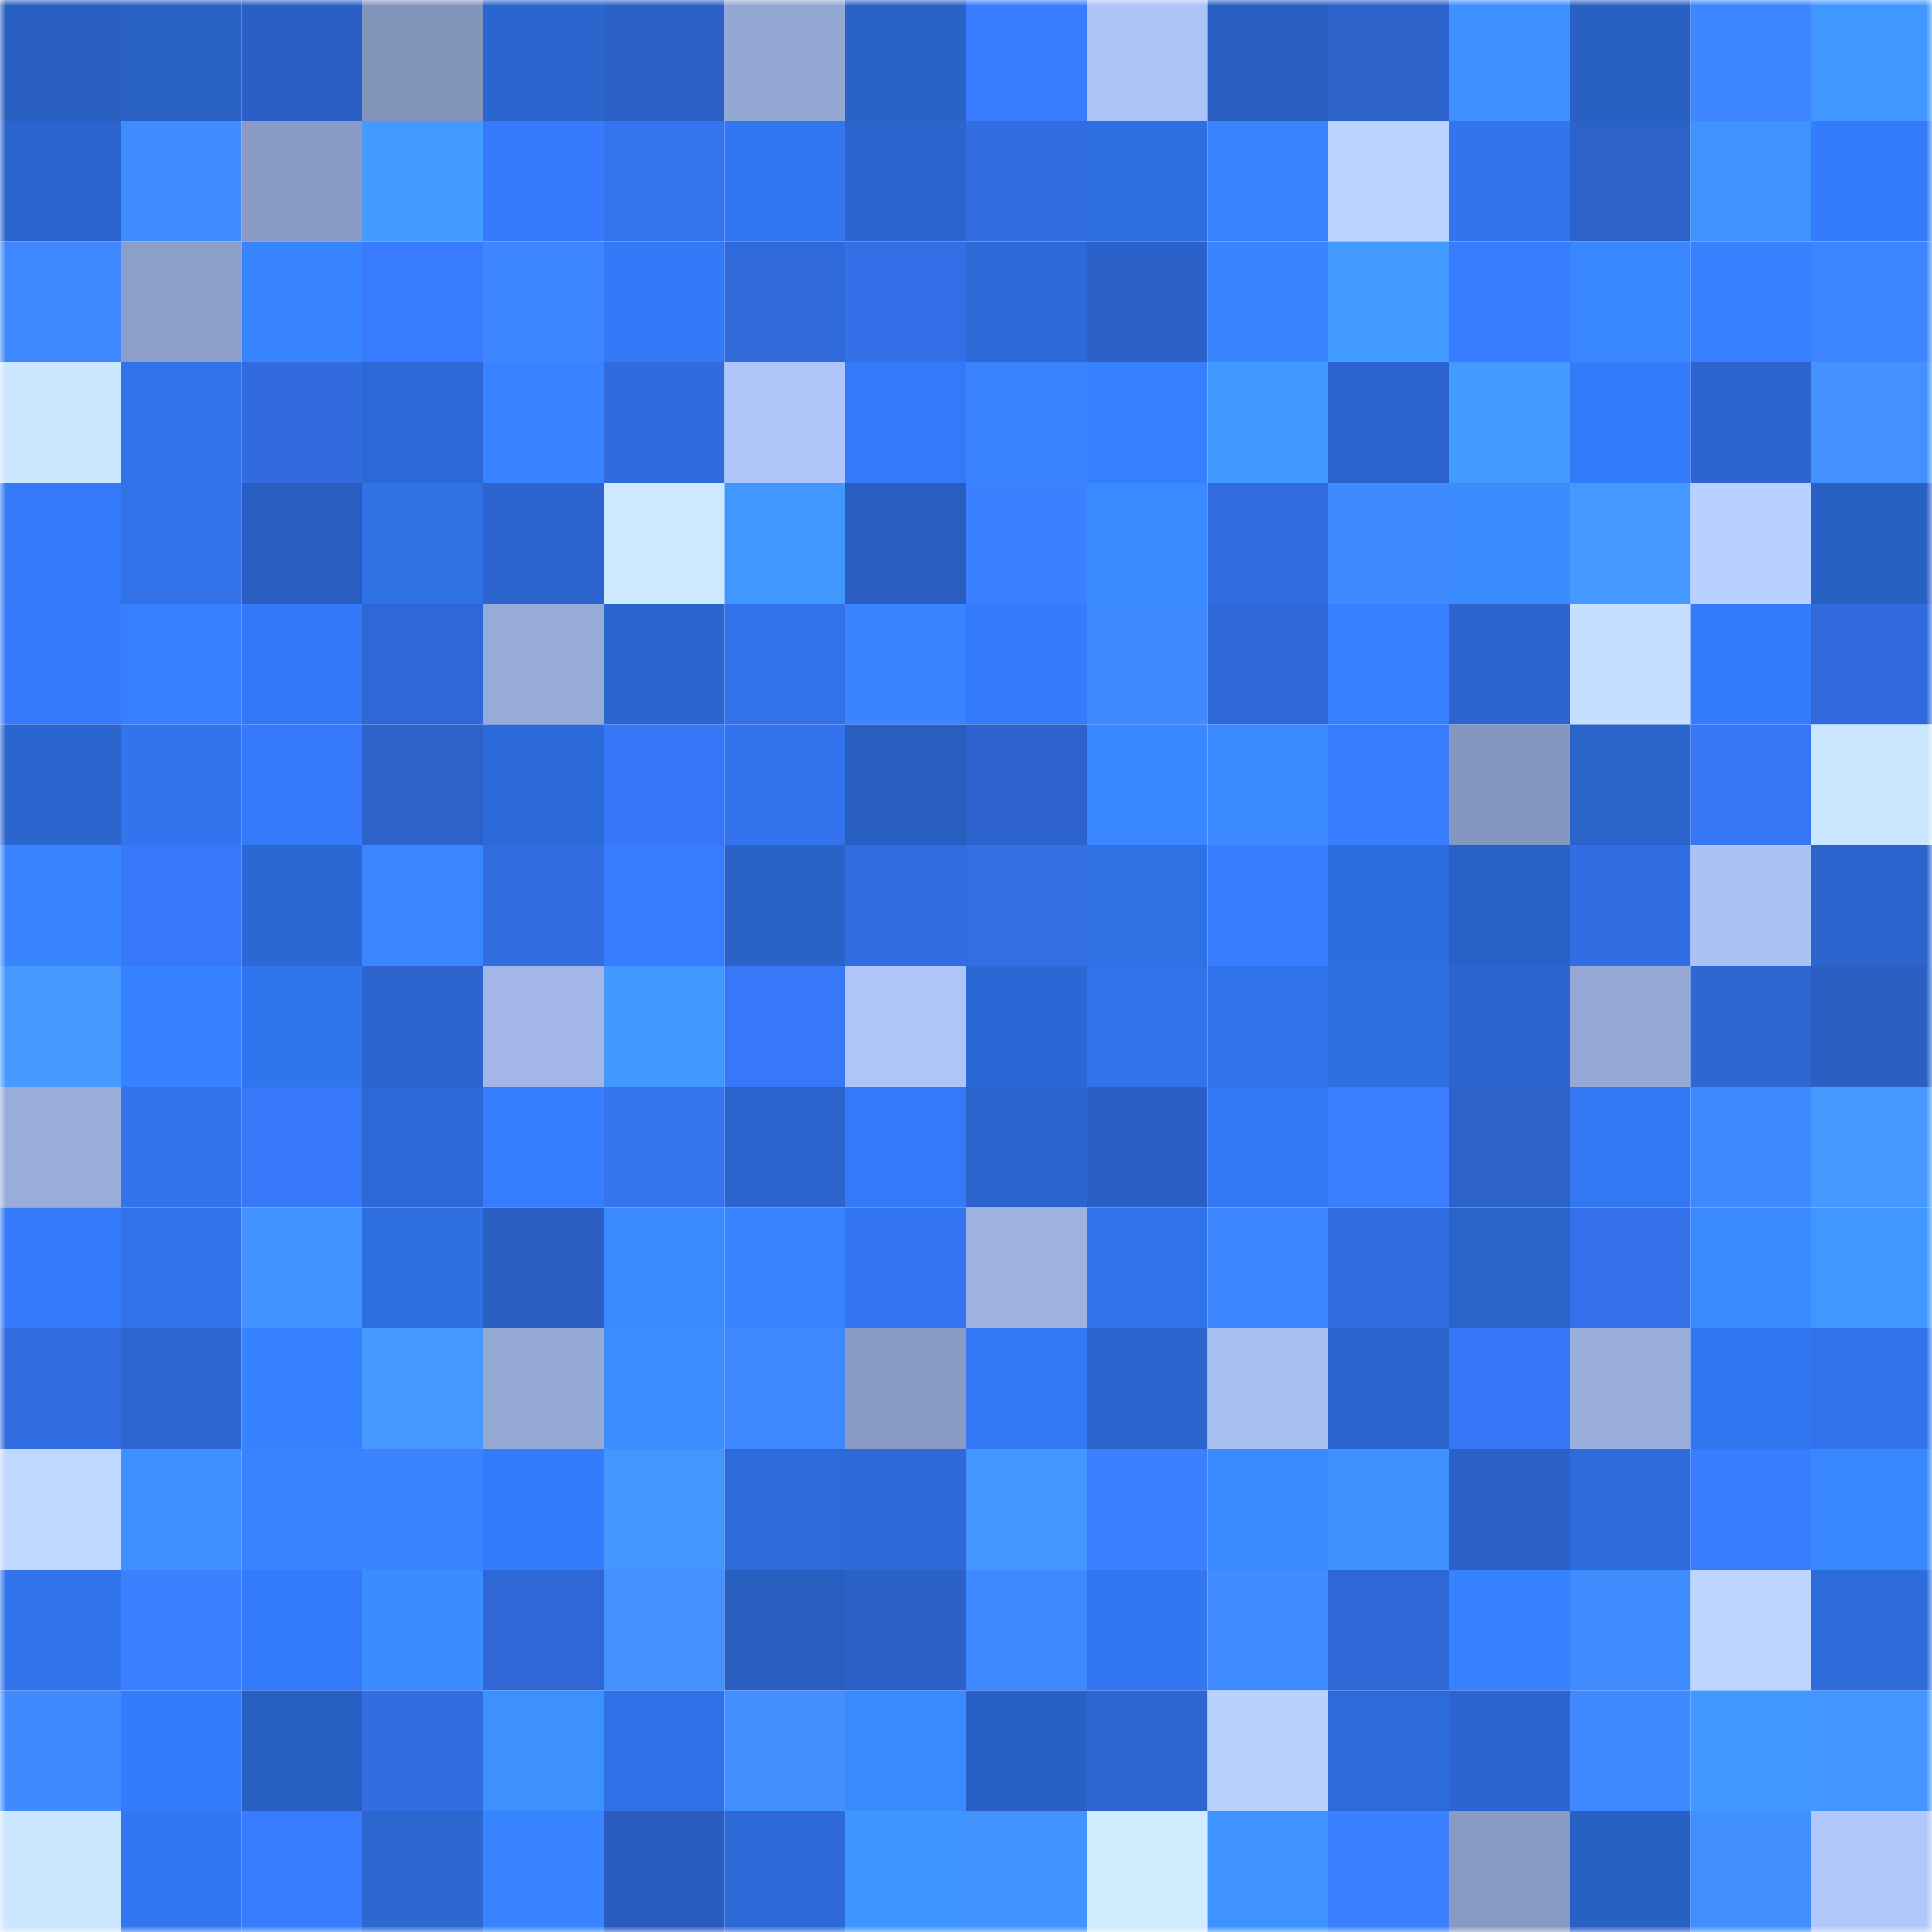 <svg viewBox="0 0 160 160" fill="none" role="img" xmlns="http://www.w3.org/2000/svg" width="240" height="240" name="basenames%2C64455.base.eth"><mask id="474686377" mask-type="alpha" maskUnits="userSpaceOnUse" x="0" y="0" width="160" height="160"><rect width="160" height="160" fill="#FFFFFF"></rect></mask><g mask="url(#474686377)"><rect x="0" y="0" width="10" height="10" fill="#285ebf"></rect><rect x="10" y="0" width="10" height="10" fill="#2961c5"></rect><rect x="20" y="0" width="10" height="10" fill="#2b5fc6"></rect><rect x="30" y="0" width="10" height="10" fill="#8394bb"></rect><rect x="40" y="0" width="10" height="10" fill="#2b65ce"></rect><rect x="50" y="0" width="10" height="10" fill="#2c60c7"></rect><rect x="60" y="0" width="10" height="10" fill="#94a8d4"></rect><rect x="70" y="0" width="10" height="10" fill="#2a62c8"></rect><rect x="80" y="0" width="10" height="10" fill="#397cff"></rect><rect x="90" y="0" width="10" height="10" fill="#acc3f6"></rect><rect x="100" y="0" width="10" height="10" fill="#285ebf"></rect><rect x="110" y="0" width="10" height="10" fill="#2c62ca"></rect><rect x="120" y="0" width="10" height="10" fill="#3d90ff"></rect><rect x="130" y="0" width="10" height="10" fill="#2960c3"></rect><rect x="140" y="0" width="10" height="10" fill="#3d86ff"></rect><rect x="150" y="0" width="10" height="10" fill="#4097ff"></rect><rect x="0" y="10" width="10" height="10" fill="#2b64cd"></rect><rect x="10" y="10" width="10" height="10" fill="#408cff"></rect><rect x="20" y="10" width="10" height="10" fill="#899bc4"></rect><rect x="30" y="10" width="10" height="10" fill="#429cff"></rect><rect x="40" y="10" width="10" height="10" fill="#387afd"></rect><rect x="50" y="10" width="10" height="10" fill="#3573ef"></rect><rect x="60" y="10" width="10" height="10" fill="#3276f1"></rect><rect x="70" y="10" width="10" height="10" fill="#2e64d0"></rect><rect x="80" y="10" width="10" height="10" fill="#326de2"></rect><rect x="90" y="10" width="10" height="10" fill="#2f6ee1"></rect><rect x="100" y="10" width="10" height="10" fill="#3b82ff"></rect><rect x="110" y="10" width="10" height="10" fill="#bad2ff"></rect><rect x="120" y="10" width="10" height="10" fill="#3174ec"></rect><rect x="130" y="10" width="10" height="10" fill="#2d62cb"></rect><rect x="140" y="10" width="10" height="10" fill="#3e93ff"></rect><rect x="150" y="10" width="10" height="10" fill="#347cfc"></rect><rect x="0" y="20" width="10" height="10" fill="#3e87ff"></rect><rect x="10" y="20" width="10" height="10" fill="#8c9fc9"></rect><rect x="20" y="20" width="10" height="10" fill="#3885ff"></rect><rect x="30" y="20" width="10" height="10" fill="#387bfe"></rect><rect x="40" y="20" width="10" height="10" fill="#3d86ff"></rect><rect x="50" y="20" width="10" height="10" fill="#3379f7"></rect><rect x="60" y="20" width="10" height="10" fill="#3069da"></rect><rect x="70" y="20" width="10" height="10" fill="#3370e8"></rect><rect x="80" y="20" width="10" height="10" fill="#2d69d7"></rect><rect x="90" y="20" width="10" height="10" fill="#2c61c9"></rect><rect x="100" y="20" width="10" height="10" fill="#3885ff"></rect><rect x="110" y="20" width="10" height="10" fill="#419aff"></rect><rect x="120" y="20" width="10" height="10" fill="#387bff"></rect><rect x="130" y="20" width="10" height="10" fill="#3987ff"></rect><rect x="140" y="20" width="10" height="10" fill="#3781ff"></rect><rect x="150" y="20" width="10" height="10" fill="#3d85ff"></rect><rect x="0" y="30" width="10" height="10" fill="#cce6ff"></rect><rect x="10" y="30" width="10" height="10" fill="#3072e9"></rect><rect x="20" y="30" width="10" height="10" fill="#316bde"></rect><rect x="30" y="30" width="10" height="10" fill="#2d69d6"></rect><rect x="40" y="30" width="10" height="10" fill="#3883ff"></rect><rect x="50" y="30" width="10" height="10" fill="#316cdf"></rect><rect x="60" y="30" width="10" height="10" fill="#afc6fb"></rect><rect x="70" y="30" width="10" height="10" fill="#347af8"></rect><rect x="80" y="30" width="10" height="10" fill="#3b82ff"></rect><rect x="90" y="30" width="10" height="10" fill="#3680ff"></rect><rect x="100" y="30" width="10" height="10" fill="#4199ff"></rect><rect x="110" y="30" width="10" height="10" fill="#2d63ce"></rect><rect x="120" y="30" width="10" height="10" fill="#429bff"></rect><rect x="130" y="30" width="10" height="10" fill="#347bfb"></rect><rect x="140" y="30" width="10" height="10" fill="#2e64d0"></rect><rect x="150" y="30" width="10" height="10" fill="#4291ff"></rect><rect x="0" y="40" width="10" height="10" fill="#347af8"></rect><rect x="10" y="40" width="10" height="10" fill="#3371e9"></rect><rect x="20" y="40" width="10" height="10" fill="#2a5dc1"></rect><rect x="30" y="40" width="10" height="10" fill="#3071e6"></rect><rect x="40" y="40" width="10" height="10" fill="#2d64cf"></rect><rect x="50" y="40" width="10" height="10" fill="#cde8ff"></rect><rect x="60" y="40" width="10" height="10" fill="#4098ff"></rect><rect x="70" y="40" width="10" height="10" fill="#2a5dc0"></rect><rect x="80" y="40" width="10" height="10" fill="#3b81ff"></rect><rect x="90" y="40" width="10" height="10" fill="#3a8aff"></rect><rect x="100" y="40" width="10" height="10" fill="#316de1"></rect><rect x="110" y="40" width="10" height="10" fill="#3f8aff"></rect><rect x="120" y="40" width="10" height="10" fill="#3b8cff"></rect><rect x="130" y="40" width="10" height="10" fill="#4598ff"></rect><rect x="140" y="40" width="10" height="10" fill="#b8d0ff"></rect><rect x="150" y="40" width="10" height="10" fill="#2960c4"></rect><rect x="0" y="50" width="10" height="10" fill="#387afd"></rect><rect x="10" y="50" width="10" height="10" fill="#3680ff"></rect><rect x="20" y="50" width="10" height="10" fill="#3378f6"></rect><rect x="30" y="50" width="10" height="10" fill="#2f67d6"></rect><rect x="40" y="50" width="10" height="10" fill="#97abd8"></rect><rect x="50" y="50" width="10" height="10" fill="#2b66cf"></rect><rect x="60" y="50" width="10" height="10" fill="#3371ea"></rect><rect x="70" y="50" width="10" height="10" fill="#3985ff"></rect><rect x="80" y="50" width="10" height="10" fill="#347afa"></rect><rect x="90" y="50" width="10" height="10" fill="#3f8aff"></rect><rect x="100" y="50" width="10" height="10" fill="#2f68d8"></rect><rect x="110" y="50" width="10" height="10" fill="#367fff"></rect><rect x="120" y="50" width="10" height="10" fill="#2e64d0"></rect><rect x="130" y="50" width="10" height="10" fill="#c5dfff"></rect><rect x="140" y="50" width="10" height="10" fill="#357cfd"></rect><rect x="150" y="50" width="10" height="10" fill="#306adc"></rect><rect x="0" y="60" width="10" height="10" fill="#2b66cf"></rect><rect x="10" y="60" width="10" height="10" fill="#3174ed"></rect><rect x="20" y="60" width="10" height="10" fill="#3779fb"></rect><rect x="30" y="60" width="10" height="10" fill="#2c62ca"></rect><rect x="40" y="60" width="10" height="10" fill="#2d6ad9"></rect><rect x="50" y="60" width="10" height="10" fill="#3677f7"></rect><rect x="60" y="60" width="10" height="10" fill="#3473ee"></rect><rect x="70" y="60" width="10" height="10" fill="#285ec0"></rect><rect x="80" y="60" width="10" height="10" fill="#2d62cc"></rect><rect x="90" y="60" width="10" height="10" fill="#3a88ff"></rect><rect x="100" y="60" width="10" height="10" fill="#3b8aff"></rect><rect x="110" y="60" width="10" height="10" fill="#397dff"></rect><rect x="120" y="60" width="10" height="10" fill="#8697bf"></rect><rect x="130" y="60" width="10" height="10" fill="#2a64cb"></rect><rect x="140" y="60" width="10" height="10" fill="#3677f6"></rect><rect x="150" y="60" width="10" height="10" fill="#cbe6ff"></rect><rect x="0" y="70" width="10" height="10" fill="#3885ff"></rect><rect x="10" y="70" width="10" height="10" fill="#3778f9"></rect><rect x="20" y="70" width="10" height="10" fill="#2c68d3"></rect><rect x="30" y="70" width="10" height="10" fill="#3986ff"></rect><rect x="40" y="70" width="10" height="10" fill="#316ce1"></rect><rect x="50" y="70" width="10" height="10" fill="#387bff"></rect><rect x="60" y="70" width="10" height="10" fill="#2a62c8"></rect><rect x="70" y="70" width="10" height="10" fill="#316ce0"></rect><rect x="80" y="70" width="10" height="10" fill="#326ee4"></rect><rect x="90" y="70" width="10" height="10" fill="#3070e5"></rect><rect x="100" y="70" width="10" height="10" fill="#387cff"></rect><rect x="110" y="70" width="10" height="10" fill="#2e6dde"></rect><rect x="120" y="70" width="10" height="10" fill="#2961c6"></rect><rect x="130" y="70" width="10" height="10" fill="#326ee3"></rect><rect x="140" y="70" width="10" height="10" fill="#abc2f4"></rect><rect x="150" y="70" width="10" height="10" fill="#2a64cc"></rect><rect x="0" y="80" width="10" height="10" fill="#4599ff"></rect><rect x="10" y="80" width="10" height="10" fill="#3782ff"></rect><rect x="20" y="80" width="10" height="10" fill="#3175ee"></rect><rect x="30" y="80" width="10" height="10" fill="#2d63ce"></rect><rect x="40" y="80" width="10" height="10" fill="#a2b7e7"></rect><rect x="50" y="80" width="10" height="10" fill="#4199ff"></rect><rect x="60" y="80" width="10" height="10" fill="#3778f9"></rect><rect x="70" y="80" width="10" height="10" fill="#aec5f9"></rect><rect x="80" y="80" width="10" height="10" fill="#2c68d5"></rect><rect x="90" y="80" width="10" height="10" fill="#3371e9"></rect><rect x="100" y="80" width="10" height="10" fill="#3173ea"></rect><rect x="110" y="80" width="10" height="10" fill="#2f6fe2"></rect><rect x="120" y="80" width="10" height="10" fill="#2e64d0"></rect><rect x="130" y="80" width="10" height="10" fill="#96a9d6"></rect><rect x="140" y="80" width="10" height="10" fill="#2c67d2"></rect><rect x="150" y="80" width="10" height="10" fill="#2b5fc4"></rect><rect x="0" y="90" width="10" height="10" fill="#99addb"></rect><rect x="10" y="90" width="10" height="10" fill="#3174ed"></rect><rect x="20" y="90" width="10" height="10" fill="#3778f9"></rect><rect x="30" y="90" width="10" height="10" fill="#2d69d6"></rect><rect x="40" y="90" width="10" height="10" fill="#367eff"></rect><rect x="50" y="90" width="10" height="10" fill="#3573ef"></rect><rect x="60" y="90" width="10" height="10" fill="#2d63cd"></rect><rect x="70" y="90" width="10" height="10" fill="#347af8"></rect><rect x="80" y="90" width="10" height="10" fill="#2d63cd"></rect><rect x="90" y="90" width="10" height="10" fill="#2b5fc5"></rect><rect x="100" y="90" width="10" height="10" fill="#3377f4"></rect><rect x="110" y="90" width="10" height="10" fill="#3a7eff"></rect><rect x="120" y="90" width="10" height="10" fill="#2d62cb"></rect><rect x="130" y="90" width="10" height="10" fill="#3377f3"></rect><rect x="140" y="90" width="10" height="10" fill="#3e89ff"></rect><rect x="150" y="90" width="10" height="10" fill="#4599ff"></rect><rect x="0" y="100" width="10" height="10" fill="#347afa"></rect><rect x="10" y="100" width="10" height="10" fill="#3472ed"></rect><rect x="20" y="100" width="10" height="10" fill="#4292ff"></rect><rect x="30" y="100" width="10" height="10" fill="#2f6fe2"></rect><rect x="40" y="100" width="10" height="10" fill="#2b5fc4"></rect><rect x="50" y="100" width="10" height="10" fill="#3a89ff"></rect><rect x="60" y="100" width="10" height="10" fill="#3985ff"></rect><rect x="70" y="100" width="10" height="10" fill="#3574f0"></rect><rect x="80" y="100" width="10" height="10" fill="#9eb3e2"></rect><rect x="90" y="100" width="10" height="10" fill="#3072e9"></rect><rect x="100" y="100" width="10" height="10" fill="#3d86ff"></rect><rect x="110" y="100" width="10" height="10" fill="#326de2"></rect><rect x="120" y="100" width="10" height="10" fill="#2a63ca"></rect><rect x="130" y="100" width="10" height="10" fill="#3471eb"></rect><rect x="140" y="100" width="10" height="10" fill="#3b8aff"></rect><rect x="150" y="100" width="10" height="10" fill="#4097ff"></rect><rect x="0" y="110" width="10" height="10" fill="#316ce0"></rect><rect x="10" y="110" width="10" height="10" fill="#2e65d1"></rect><rect x="20" y="110" width="10" height="10" fill="#3782ff"></rect><rect x="30" y="110" width="10" height="10" fill="#469aff"></rect><rect x="40" y="110" width="10" height="10" fill="#95a9d5"></rect><rect x="50" y="110" width="10" height="10" fill="#3c8dff"></rect><rect x="60" y="110" width="10" height="10" fill="#3e87ff"></rect><rect x="70" y="110" width="10" height="10" fill="#899bc4"></rect><rect x="80" y="110" width="10" height="10" fill="#3378f5"></rect><rect x="90" y="110" width="10" height="10" fill="#2d63cd"></rect><rect x="100" y="110" width="10" height="10" fill="#a9bff1"></rect><rect x="110" y="110" width="10" height="10" fill="#2b65ce"></rect><rect x="120" y="110" width="10" height="10" fill="#3677f7"></rect><rect x="130" y="110" width="10" height="10" fill="#9bafdd"></rect><rect x="140" y="110" width="10" height="10" fill="#3277f2"></rect><rect x="150" y="110" width="10" height="10" fill="#3472ec"></rect><rect x="0" y="120" width="10" height="10" fill="#bfd8ff"></rect><rect x="10" y="120" width="10" height="10" fill="#3d90ff"></rect><rect x="20" y="120" width="10" height="10" fill="#3b82ff"></rect><rect x="30" y="120" width="10" height="10" fill="#3c84ff"></rect><rect x="40" y="120" width="10" height="10" fill="#347cfc"></rect><rect x="50" y="120" width="10" height="10" fill="#4496ff"></rect><rect x="60" y="120" width="10" height="10" fill="#2d6bdb"></rect><rect x="70" y="120" width="10" height="10" fill="#2d6ad8"></rect><rect x="80" y="120" width="10" height="10" fill="#4496ff"></rect><rect x="90" y="120" width="10" height="10" fill="#3a80ff"></rect><rect x="100" y="120" width="10" height="10" fill="#3a89ff"></rect><rect x="110" y="120" width="10" height="10" fill="#4190ff"></rect><rect x="120" y="120" width="10" height="10" fill="#2c61c8"></rect><rect x="130" y="120" width="10" height="10" fill="#2e6bdb"></rect><rect x="140" y="120" width="10" height="10" fill="#387cff"></rect><rect x="150" y="120" width="10" height="10" fill="#3987ff"></rect><rect x="0" y="130" width="10" height="10" fill="#3173ea"></rect><rect x="10" y="130" width="10" height="10" fill="#3a80ff"></rect><rect x="20" y="130" width="10" height="10" fill="#347bfb"></rect><rect x="30" y="130" width="10" height="10" fill="#3b8cff"></rect><rect x="40" y="130" width="10" height="10" fill="#2f67d6"></rect><rect x="50" y="130" width="10" height="10" fill="#4392ff"></rect><rect x="60" y="130" width="10" height="10" fill="#285fc1"></rect><rect x="70" y="130" width="10" height="10" fill="#2c61c8"></rect><rect x="80" y="130" width="10" height="10" fill="#3e89ff"></rect><rect x="90" y="130" width="10" height="10" fill="#3276f1"></rect><rect x="100" y="130" width="10" height="10" fill="#3f8bff"></rect><rect x="110" y="130" width="10" height="10" fill="#2f67d6"></rect><rect x="120" y="130" width="10" height="10" fill="#3782ff"></rect><rect x="130" y="130" width="10" height="10" fill="#408cff"></rect><rect x="140" y="130" width="10" height="10" fill="#bdd6ff"></rect><rect x="150" y="130" width="10" height="10" fill="#2e6cdc"></rect><rect x="0" y="140" width="10" height="10" fill="#3f8aff"></rect><rect x="10" y="140" width="10" height="10" fill="#357cfd"></rect><rect x="20" y="140" width="10" height="10" fill="#285fc2"></rect><rect x="30" y="140" width="10" height="10" fill="#326de2"></rect><rect x="40" y="140" width="10" height="10" fill="#3d91ff"></rect><rect x="50" y="140" width="10" height="10" fill="#3071e7"></rect><rect x="60" y="140" width="10" height="10" fill="#4290ff"></rect><rect x="70" y="140" width="10" height="10" fill="#3a89ff"></rect><rect x="80" y="140" width="10" height="10" fill="#2960c5"></rect><rect x="90" y="140" width="10" height="10" fill="#2e65d1"></rect><rect x="100" y="140" width="10" height="10" fill="#b9d1ff"></rect><rect x="110" y="140" width="10" height="10" fill="#2d6bda"></rect><rect x="120" y="140" width="10" height="10" fill="#2d64cf"></rect><rect x="130" y="140" width="10" height="10" fill="#3e89ff"></rect><rect x="140" y="140" width="10" height="10" fill="#4199ff"></rect><rect x="150" y="140" width="10" height="10" fill="#4495ff"></rect><rect x="0" y="150" width="10" height="10" fill="#cce6ff"></rect><rect x="10" y="150" width="10" height="10" fill="#3276f1"></rect><rect x="20" y="150" width="10" height="10" fill="#387bfe"></rect><rect x="30" y="150" width="10" height="10" fill="#2c67d2"></rect><rect x="40" y="150" width="10" height="10" fill="#3883ff"></rect><rect x="50" y="150" width="10" height="10" fill="#2a5cbf"></rect><rect x="60" y="150" width="10" height="10" fill="#2d6ad7"></rect><rect x="70" y="150" width="10" height="10" fill="#3f95ff"></rect><rect x="80" y="150" width="10" height="10" fill="#4393ff"></rect><rect x="90" y="150" width="10" height="10" fill="#d1ecff"></rect><rect x="100" y="150" width="10" height="10" fill="#3e93ff"></rect><rect x="110" y="150" width="10" height="10" fill="#3a80ff"></rect><rect x="120" y="150" width="10" height="10" fill="#8899c2"></rect><rect x="130" y="150" width="10" height="10" fill="#2960c3"></rect><rect x="140" y="150" width="10" height="10" fill="#418fff"></rect><rect x="150" y="150" width="10" height="10" fill="#b1c8fc"></rect></g></svg>